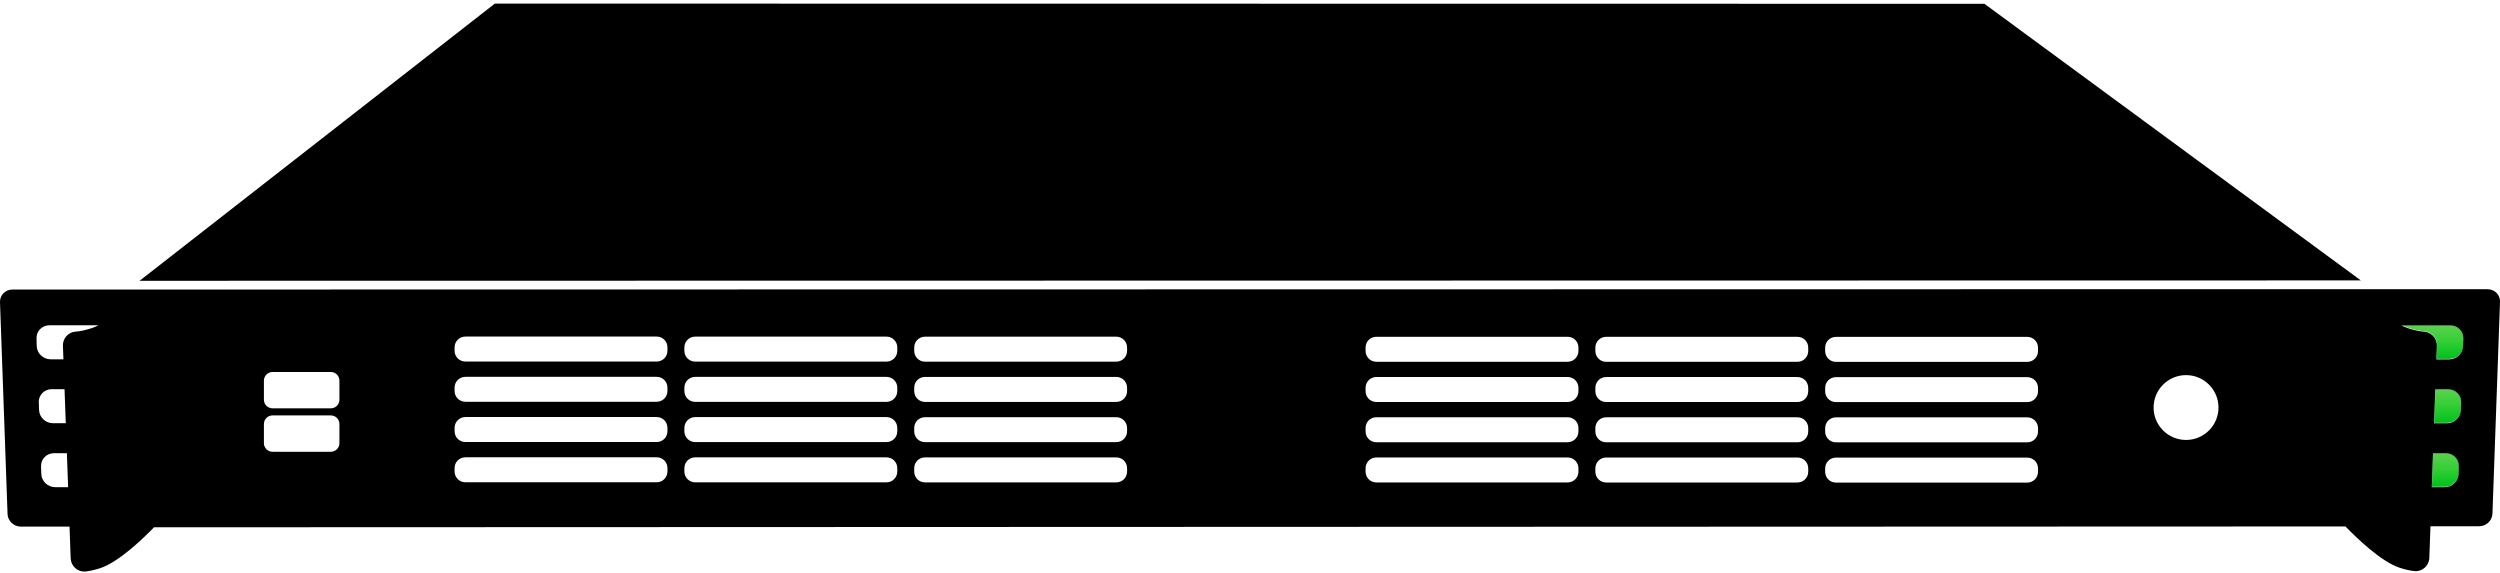 <svg width="48" height="11" viewBox="0 0 48 11" fill="none" xmlns="http://www.w3.org/2000/svg">
<path d="M46.962 8.693H46.716L46.692 9.347H46.94C47.082 9.347 47.202 9.233 47.207 9.094L47.212 8.946C47.217 8.807 47.105 8.693 46.962 8.693Z" fill="url(#paint0_linear_1_2)"/>
<path d="M47.007 7.465H46.761L46.737 8.119H46.983C47.126 8.119 47.245 8.005 47.25 7.865L47.255 7.718C47.26 7.579 47.148 7.465 47.006 7.465H47.007Z" fill="url(#paint1_linear_1_2)"/>
<path d="M47.05 6.238H46.145C46.133 6.238 46.123 6.238 46.112 6.24C46.156 6.262 46.199 6.281 46.241 6.294C46.37 6.336 46.469 6.355 46.548 6.36C46.69 6.37 46.797 6.491 46.792 6.632L46.782 6.891H47.027C47.17 6.891 47.29 6.777 47.295 6.638L47.299 6.491C47.304 6.352 47.193 6.238 47.05 6.238Z" fill="url(#paint2_linear_1_2)"/>
<path d="M38.101 0.073L9.501 0.069L2.68 5.391L45.328 5.384L38.101 0.073Z" fill="black"/>
<path d="M47.763 5.552H45.315L2.687 5.559H0.239C0.102 5.559 -0.005 5.668 3.02154e-06 5.801L0.145 9.87C0.15 10.003 0.264 10.111 0.401 10.111H1.335L1.357 10.72C1.363 10.869 1.491 10.987 1.641 10.973C1.715 10.965 1.809 10.946 1.927 10.908C2.284 10.79 2.76 10.328 2.957 10.124L45.033 10.108C45.225 10.307 45.71 10.782 46.073 10.901C46.19 10.939 46.285 10.958 46.359 10.965C46.508 10.98 46.637 10.861 46.643 10.712L46.665 10.104H47.599C47.736 10.104 47.85 9.996 47.855 9.863L48 5.794C48.005 5.661 47.898 5.553 47.763 5.553V5.552ZM0.744 7.725C0.739 7.586 0.851 7.472 0.993 7.472H1.239L1.263 8.126H1.017C0.875 8.126 0.755 8.012 0.75 7.873L0.745 7.725H0.744ZM1.06 9.354C0.918 9.354 0.798 9.24 0.793 9.101L0.788 8.954C0.783 8.814 0.895 8.701 1.038 8.701H1.284L1.308 9.354H1.06ZM1.759 6.301C1.63 6.343 1.531 6.362 1.452 6.367C1.31 6.377 1.203 6.498 1.208 6.64L1.218 6.899H0.973C0.83 6.899 0.71 6.785 0.705 6.646L0.701 6.498C0.696 6.359 0.807 6.245 0.95 6.245H1.855C1.867 6.245 1.877 6.245 1.888 6.247C1.844 6.269 1.801 6.288 1.759 6.301ZM6.517 8.509C6.517 8.6 6.443 8.674 6.352 8.674H5.233C5.142 8.674 5.067 8.6 5.067 8.509V8.142C5.067 8.05 5.142 7.976 5.233 7.976H6.352C6.443 7.976 6.517 8.05 6.517 8.142V8.509ZM6.517 7.675C6.517 7.766 6.443 7.84 6.352 7.84H5.233C5.142 7.84 5.067 7.766 5.067 7.675V7.308C5.067 7.217 5.142 7.142 5.233 7.142H6.352C6.443 7.142 6.517 7.217 6.517 7.308V7.675ZM12.815 9.052C12.815 9.167 12.723 9.26 12.608 9.26H8.936C8.821 9.26 8.728 9.167 8.728 9.052V8.987C8.728 8.872 8.821 8.78 8.936 8.78H12.608C12.723 8.78 12.815 8.872 12.815 8.987V9.052ZM12.815 8.279C12.815 8.395 12.723 8.487 12.608 8.487H8.936C8.821 8.487 8.728 8.395 8.728 8.279V8.215C8.728 8.1 8.821 8.007 8.936 8.007H12.608C12.723 8.007 12.815 8.1 12.815 8.215V8.279ZM12.815 7.507C12.815 7.622 12.723 7.714 12.608 7.714H8.936C8.821 7.714 8.728 7.622 8.728 7.507V7.442C8.728 7.327 8.821 7.235 8.936 7.235H12.608C12.723 7.235 12.815 7.327 12.815 7.442V7.507ZM12.815 6.734C12.815 6.85 12.723 6.942 12.608 6.942H8.936C8.821 6.942 8.728 6.85 8.728 6.734V6.67C8.728 6.554 8.821 6.462 8.936 6.462H12.608C12.723 6.462 12.815 6.554 12.815 6.67V6.734ZM17.228 9.053C17.228 9.168 17.135 9.261 17.02 9.261H13.348C13.233 9.261 13.14 9.168 13.14 9.053V8.988C13.14 8.873 13.233 8.781 13.348 8.781H17.02C17.135 8.781 17.228 8.873 17.228 8.988V9.053ZM17.228 8.281C17.228 8.396 17.135 8.488 17.02 8.488H13.348C13.233 8.488 13.14 8.396 13.14 8.281V8.216C13.14 8.101 13.233 8.008 13.348 8.008H17.02C17.135 8.008 17.228 8.101 17.228 8.216V8.281ZM17.228 7.508C17.228 7.623 17.135 7.716 17.02 7.716H13.348C13.233 7.716 13.14 7.623 13.14 7.508V7.443C13.14 7.328 13.233 7.236 13.348 7.236H17.02C17.135 7.236 17.228 7.328 17.228 7.443V7.508ZM17.228 6.736C17.228 6.851 17.135 6.943 17.02 6.943H13.348C13.233 6.943 13.14 6.851 13.14 6.736V6.671C13.14 6.556 13.233 6.463 13.348 6.463H17.02C17.135 6.463 17.228 6.556 17.228 6.671V6.736ZM21.64 9.054C21.64 9.17 21.547 9.262 21.432 9.262H17.76C17.645 9.262 17.553 9.17 17.553 9.054V8.99C17.553 8.874 17.645 8.782 17.76 8.782H21.432C21.547 8.782 21.64 8.874 21.64 8.99V9.054ZM21.64 8.282C21.64 8.397 21.547 8.489 21.432 8.489H17.76C17.645 8.489 17.553 8.397 17.553 8.282V8.217C17.553 8.102 17.645 8.01 17.76 8.01H21.432C21.547 8.01 21.64 8.102 21.64 8.217V8.282ZM21.64 7.509C21.64 7.624 21.547 7.717 21.432 7.717H17.76C17.645 7.717 17.553 7.624 17.553 7.509V7.445C17.553 7.329 17.645 7.237 17.76 7.237H21.432C21.547 7.237 21.64 7.329 21.64 7.445V7.509ZM21.64 6.737C21.64 6.852 21.547 6.944 21.432 6.944H17.76C17.645 6.944 17.553 6.852 17.553 6.737V6.672C17.553 6.557 17.645 6.464 17.76 6.464H21.432C21.547 6.464 21.64 6.557 21.64 6.672V6.737ZM30.306 9.056C30.306 9.171 30.213 9.263 30.098 9.263H26.426C26.311 9.263 26.219 9.171 26.219 9.056V8.991C26.219 8.876 26.311 8.783 26.426 8.783H30.098C30.213 8.783 30.306 8.876 30.306 8.991V9.056ZM30.306 8.283C30.306 8.398 30.213 8.491 30.098 8.491H26.426C26.311 8.491 26.219 8.398 26.219 8.283V8.218C26.219 8.103 26.311 8.011 26.426 8.011H30.098C30.213 8.011 30.306 8.103 30.306 8.218V8.283ZM30.306 7.511C30.306 7.626 30.213 7.718 30.098 7.718H26.426C26.311 7.718 26.219 7.626 26.219 7.511V7.446C26.219 7.331 26.311 7.238 26.426 7.238H30.098C30.213 7.238 30.306 7.331 30.306 7.446V7.511ZM30.306 6.738C30.306 6.853 30.213 6.946 30.098 6.946H26.426C26.311 6.946 26.219 6.853 26.219 6.738V6.673C26.219 6.558 26.311 6.466 26.426 6.466H30.098C30.213 6.466 30.306 6.558 30.306 6.673V6.738ZM34.718 9.057C34.718 9.172 34.626 9.264 34.51 9.264H30.838C30.723 9.264 30.631 9.172 30.631 9.057V8.992C30.631 8.877 30.723 8.784 30.838 8.784H34.51C34.626 8.784 34.718 8.877 34.718 8.992V9.057ZM34.718 8.284C34.718 8.399 34.626 8.492 34.51 8.492H30.838C30.723 8.492 30.631 8.399 30.631 8.284V8.219C30.631 8.104 30.723 8.012 30.838 8.012H34.51C34.626 8.012 34.718 8.104 34.718 8.219V8.284ZM34.718 7.512C34.718 7.627 34.626 7.719 34.51 7.719H30.838C30.723 7.719 30.631 7.627 30.631 7.512V7.447C30.631 7.332 30.723 7.239 30.838 7.239H34.51C34.626 7.239 34.718 7.332 34.718 7.447V7.512ZM34.718 6.739C34.718 6.854 34.626 6.947 34.51 6.947H30.838C30.723 6.947 30.631 6.854 30.631 6.739V6.674C30.631 6.559 30.723 6.467 30.838 6.467H34.51C34.626 6.467 34.718 6.559 34.718 6.674V6.739ZM39.13 9.058C39.13 9.173 39.038 9.266 38.923 9.266H35.251C35.135 9.266 35.043 9.173 35.043 9.058V8.993C35.043 8.878 35.135 8.786 35.251 8.786H38.923C39.038 8.786 39.13 8.878 39.13 8.993V9.058ZM39.13 8.285C39.13 8.401 39.038 8.493 38.923 8.493H35.251C35.135 8.493 35.043 8.401 35.043 8.285V8.221C35.043 8.106 35.135 8.013 35.251 8.013H38.923C39.038 8.013 39.13 8.106 39.13 8.221V8.285ZM39.13 7.513C39.13 7.628 39.038 7.72 38.923 7.72H35.251C35.135 7.72 35.043 7.628 35.043 7.513V7.448C35.043 7.333 35.135 7.241 35.251 7.241H38.923C39.038 7.241 39.13 7.333 39.13 7.448V7.513ZM39.13 6.74C39.13 6.856 39.038 6.948 38.923 6.948H35.251C35.135 6.948 35.043 6.856 35.043 6.74V6.676C35.043 6.56 35.135 6.468 35.251 6.468H38.923C39.038 6.468 39.13 6.56 39.13 6.676V6.74ZM41.972 8.447C41.628 8.447 41.349 8.169 41.349 7.825C41.349 7.481 41.628 7.202 41.972 7.202C42.316 7.202 42.595 7.481 42.595 7.825C42.595 8.169 42.316 8.447 41.972 8.447ZM47.205 9.101C47.2 9.24 47.08 9.354 46.937 9.354H46.69L46.714 8.701H46.96C47.103 8.701 47.214 8.814 47.209 8.954L47.205 9.101ZM47.248 7.874C47.243 8.013 47.123 8.127 46.98 8.127H46.734L46.758 7.473H47.004C47.147 7.473 47.259 7.587 47.254 7.726L47.249 7.874H47.248ZM47.291 6.647C47.286 6.786 47.166 6.9 47.023 6.9H46.779L46.788 6.641C46.793 6.499 46.686 6.378 46.545 6.368C46.467 6.364 46.366 6.344 46.238 6.303C46.196 6.289 46.153 6.27 46.108 6.249C46.119 6.247 46.131 6.246 46.142 6.246H47.046C47.189 6.246 47.301 6.36 47.296 6.499L47.291 6.647Z" fill="black"/>
<defs>
<linearGradient id="paint0_linear_1_2" x1="46.953" y1="9.347" x2="46.953" y2="8.693" gradientUnits="userSpaceOnUse">
<stop stop-color="#00C11C"/>
<stop offset="0.54" stop-color="#35CF36"/>
<stop offset="0.99" stop-color="#5DD050"/>
</linearGradient>
<linearGradient id="paint1_linear_1_2" x1="46.997" y1="8.12" x2="46.997" y2="7.465" gradientUnits="userSpaceOnUse">
<stop stop-color="#00C11C"/>
<stop offset="0.54" stop-color="#35CF36"/>
<stop offset="0.99" stop-color="#5DD050"/>
</linearGradient>
<linearGradient id="paint2_linear_1_2" x1="46.706" y1="6.893" x2="46.706" y2="6.238" gradientUnits="userSpaceOnUse">
<stop stop-color="#00C11C"/>
<stop offset="0.54" stop-color="#35CF36"/>
<stop offset="0.99" stop-color="#5DD050"/>
</linearGradient>
</defs>
</svg>
